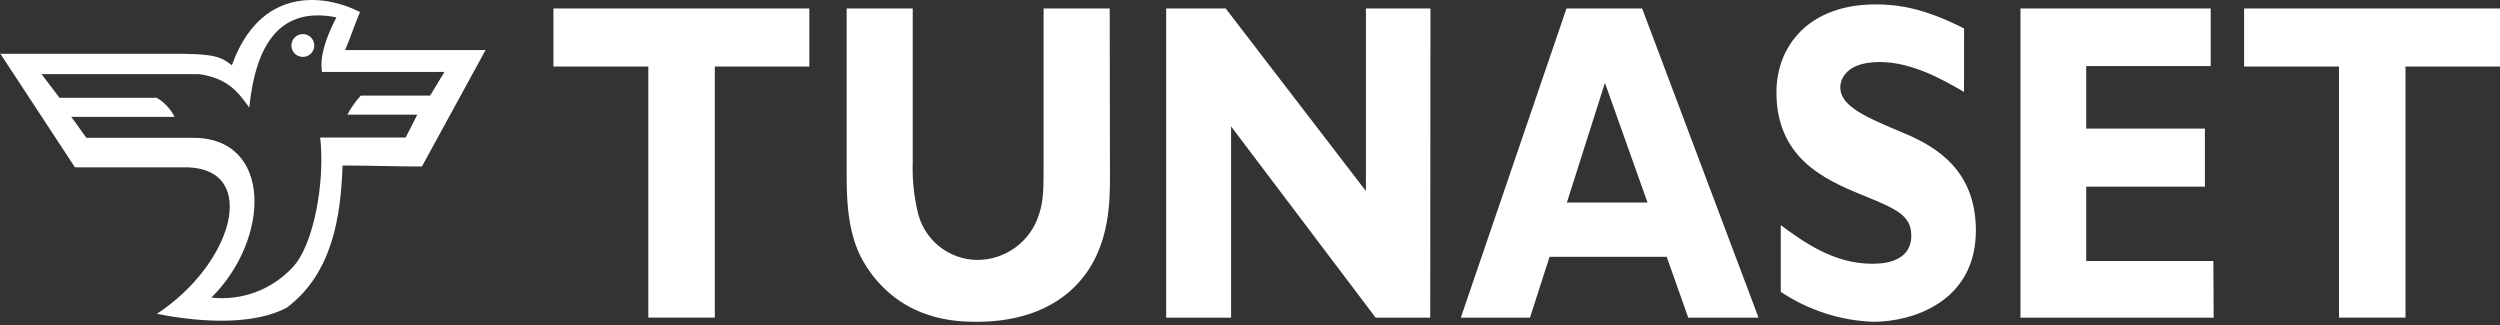<svg width="223" height="29" viewBox="0 0 223 29" fill="none" xmlns="http://www.w3.org/2000/svg">
<rect x="0" y="0" width="223" height="29" fill="#333333" stroke="none"/>
<path fill-rule="evenodd" clip-rule="evenodd" d="M0.036 4.799L0 4.745V4.799H0.036ZM0.036 4.799L6.686 14.926H16.792C23.111 15.177 20.797 23.519 13.996 27.992C18.272 28.84 22.758 28.949 25.582 27.442C29.702 24.347 30.401 19.195 30.557 14.763C31.761 14.763 32.926 14.785 34.092 14.807C35.259 14.829 36.427 14.851 37.636 14.851C39.523 11.39 41.414 7.928 43.31 4.467H30.788C31.011 3.949 31.234 3.351 31.457 2.753C31.675 2.168 31.893 1.583 32.111 1.073C28.758 -0.624 23.165 -1.113 20.681 5.824C20.665 5.812 20.649 5.8 20.634 5.788C19.684 5.073 19.249 4.746 14.695 4.799H0.036ZM27.57 3.207C27.401 3.096 27.203 3.039 27 3.041C26.733 3.043 26.478 3.15 26.29 3.34C26.101 3.529 25.996 3.786 25.996 4.053C25.994 4.255 26.053 4.453 26.165 4.621C26.277 4.79 26.436 4.922 26.623 4.999C26.809 5.077 27.015 5.097 27.213 5.058C27.412 5.018 27.594 4.92 27.736 4.777C27.879 4.633 27.975 4.451 28.014 4.252C28.052 4.053 28.03 3.848 27.951 3.662C27.872 3.476 27.74 3.317 27.57 3.207ZM22.232 9.588C22.238 9.596 22.243 9.604 22.249 9.611L22.229 9.618C22.23 9.608 22.231 9.598 22.232 9.588ZM22.093 9.4C22.139 9.463 22.185 9.526 22.232 9.588C22.847 3.676 25.149 0.579 30.007 1.548C29.145 3.224 28.487 4.962 28.724 6.415H39.645C39.491 6.669 39.337 6.926 39.183 7.182C38.91 7.637 38.638 8.091 38.369 8.525H32.186C31.714 9.04 31.31 9.612 30.985 10.229H37.222C37.07 10.517 36.9 10.857 36.728 11.199C36.54 11.575 36.351 11.953 36.184 12.265H28.561C29.016 16.297 27.951 21.951 26.077 23.872C25.165 24.849 24.037 25.6 22.783 26.065C21.529 26.529 20.184 26.694 18.855 26.546C24.163 21.279 24.333 12.184 17.097 12.293H7.71C7.497 12.021 7.264 11.69 7.032 11.359C6.799 11.028 6.567 10.697 6.353 10.426H15.57C15.218 9.711 14.661 9.117 13.968 8.722H5.308C5.053 8.383 4.78 8.025 4.507 7.667C4.234 7.309 3.96 6.951 3.706 6.611H17.756C20.308 6.983 21.201 8.192 22.093 9.4Z" fill="white"/>
<path d="M223 0.754H200.174V5.933H208.638V28.331H214.57V5.933H223V0.754ZM197.432 23.281H186.09V16.65H196.678V11.471H186.09V5.892H197.194V0.754H180.226V28.338H197.459L197.432 23.281ZM175.196 2.539C171.463 0.639 169.128 0.394 167.282 0.394C161.418 0.394 158.459 4.032 158.459 8.24C158.459 14.064 162.708 16.005 166.067 17.376C169.149 18.632 170.486 19.195 170.486 21.014C170.486 23.485 167.771 23.526 166.99 23.526C163.563 23.526 160.882 21.584 158.845 20.084V26.03C161.295 27.67 164.153 28.596 167.099 28.704C170.594 28.704 176.248 26.919 176.248 20.559C176.248 15.218 172.753 13.093 169.807 11.865C166.413 10.446 164.153 9.476 164.153 7.792C164.153 7.507 164.255 5.532 167.683 5.532C170.662 5.532 173.581 7.27 175.19 8.2L175.196 2.539ZM146.961 18.069H139.766L143.16 7.392L146.961 18.069ZM146.479 0.754H139.732L130.304 28.338H136.474L138.219 22.908H148.671L150.592 28.338H156.864L146.479 0.754ZM127.596 0.754H121.841V17.044L109.331 0.754H104.024V28.338H109.813V11.274L122.709 28.338H127.576L127.596 0.754ZM98.987 0.754H93.089V14.424C93.089 16.854 93.089 17.906 92.682 19.114C92.324 20.28 91.606 21.302 90.63 22.034C89.654 22.766 88.472 23.169 87.252 23.186C85.97 23.195 84.726 22.756 83.734 21.944C82.743 21.132 82.066 19.999 81.822 18.741C81.503 17.334 81.366 15.892 81.415 14.451V0.754H75.523V15.964C75.523 20.41 76.379 22.351 77.302 23.811C80.458 28.623 85.318 28.704 87.137 28.704C90.734 28.704 94.603 27.652 96.972 24.252C98.96 21.381 99.008 17.946 99.008 15.761L98.987 0.754ZM72.191 0.754H49.365V5.933H57.829V28.331H63.761V5.933H72.191V0.754Z" fill="white"/>
</svg>

